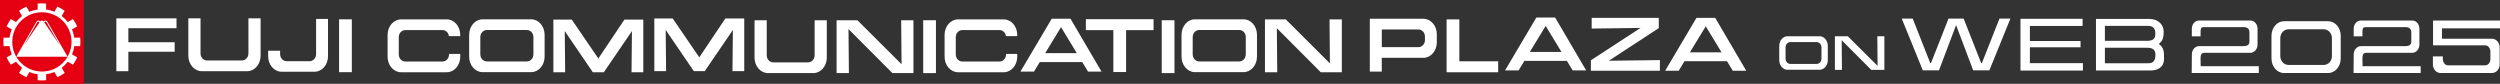 <?xml version="1.0" encoding="UTF-8"?>
<svg id="_レイヤー_2" data-name="レイヤー 2" xmlns="http://www.w3.org/2000/svg" viewBox="0 0 1191.58 39.93">
  <rect x="0" y="0" width="1191.58" height="39.93" fill="#333333" stroke="none"/>
  <defs>
    <style>
      .cls-1 {
        fill: #fff;
      }

      .cls-2 {
        fill: #fefffe;
      }

      .cls-3 {
        fill: #e50012;
      }
    </style>
  </defs>
  <g id="_レイヤー_1-2" data-name="レイヤー 1">
    <g>
      <rect class="cls-3" width="39.93" height="39.93"/>
      <g>
        <path class="cls-1" d="M38.22,21.98c.07-.66.11-1.34.11-2.02s-.04-1.36-.11-2.02h-2.85c-.18-1.38-.54-2.7-1.05-3.94l2.46-1.42c-.27-.61-.57-1.21-.91-1.8-.34-.59-.71-1.15-1.11-1.69l-2.47,1.42c-.83-1.08-1.8-2.05-2.88-2.88l1.42-2.47c-.54-.39-1.1-.76-1.69-1.11s-1.19-.64-1.8-.91l-1.42,2.46c-1.24-.52-2.56-.88-3.94-1.05V1.71c-.66-.07-1.34-.11-2.02-.11s-1.36.04-2.02.11v2.85c-1.38.18-2.7.54-3.94,1.05l-1.42-2.46c-.61.27-1.21.57-1.8.91-.59.34-1.15.71-1.69,1.11l1.42,2.47c-1.08.83-2.05,1.8-2.88,2.88l-2.47-1.42c-.39.54-.76,1.1-1.11,1.69-.34.59-.64,1.19-.91,1.8l2.46,1.42c-.52,1.24-.88,2.56-1.05,3.94H1.71c-.07.66-.11,1.34-.11,2.02s.04,1.36.11,2.02h2.85c.18,1.38.54,2.7,1.05,3.94l-2.46,1.42c.27.61.57,1.21.91,1.8.34.59.71,1.15,1.11,1.69l2.47-1.42c.83,1.08,1.8,2.05,2.88,2.88l-1.42,2.47c.54.39,1.1.76,1.69,1.11.59.34,1.19.64,1.8.91l1.42-2.46c1.24.52,2.56.88,3.94,1.05v2.85c.66.07,1.34.11,2.02.11s1.36-.04,2.02-.11v-2.85c1.38-.18,2.7-.54,3.94-1.05l1.42,2.46c.61-.27,1.21-.57,1.8-.91s1.15-.71,1.69-1.11l-1.42-2.47c1.08-.83,2.05-1.8,2.88-2.88l2.47,1.42c.39-.54.76-1.1,1.11-1.69.34-.59.64-1.19.91-1.8l-2.46-1.42c.52-1.24.88-2.56,1.05-3.94h2.85ZM19.97,34.1c-7.8,0-14.13-6.33-14.13-14.13s6.33-14.13,14.13-14.13,14.13,6.33,14.13,14.13-6.33,14.13-14.13,14.13Z"/>
        <path class="cls-1" d="M32.21,27.03l-9.67-16.75h0c-.17-.3-.49-.49-.86-.49-.03,0-.07,0-.1,0h0c-.06,0-.12.02-.18.04,0,0,0,0-.01,0-.06.02-.11.04-.16.07,0,0-.01,0-.02.01-.02.01-.04.02-.06.04,0,0-.01,0-.02.01-.02.01-.04.03-.06.04,0,0-.02.02-.03.02-.01.01-.02.02-.03.03-.02.01-.03.03-.04.04,0,0-.02.02-.03.03-.01.01-.02.02-.03.04,0,0-.01.02-.02.02-.02.02-.03.05-.05.07,0,0,0,.01,0,.02h0s0,0,0,0h0s0,0,0,0c-.17-.3-.49-.49-.86-.49s-.68.2-.86.49h0c-.05-.09-.12-.17-.19-.24,0,0,0,0-.01-.01-.01-.01-.03-.02-.04-.03,0,0-.02-.01-.02-.02-.02-.01-.04-.03-.06-.04-.01,0-.03-.02-.04-.02-.01,0-.02-.01-.03-.02-.02-.01-.04-.02-.06-.03h-.02s-.05-.03-.07-.03c0,0-.01,0-.02,0-.06-.02-.12-.03-.18-.04,0,0,0,0-.01,0-.03,0-.06,0-.1,0-.37,0-.69.2-.86.5h0S7.73,27.03,7.73,27.03h24.48ZM17.8,10.52h0c.09-.15.26-.26.45-.26.12,0,.24.04.33.12.12.1.19.24.19.4,0,0,0,0,0,0h0s0,0,0,0l-7.43,10.94,6.47-11.2ZM21.16,10.78c0-.29.23-.52.52-.52.19,0,.36.1.45.26h0s6.47,11.2,6.47,11.2l-7.43-10.93s0,0,0,0Z"/>
      </g>
    </g>
    <path class="cls-2" d="M89.77,8.75v17.82c0,4.06,2.87,7.37,6.4,7.37h21.64c3.53,0,6.4-3.31,6.4-7.37V8.75h-5.8v16.72c0,1.85-1.39,3.36-3.09,3.36h-16.64c-1.71,0-3.1-1.51-3.1-3.36V8.75h-5.8Z"/>
    <polygon class="cls-2" points="55.46 33.94 61.18 33.94 61.18 24.66 83.25 24.66 83.25 20.13 61.18 20.13 61.18 13.44 84.13 13.44 84.13 8.75 55.46 8.75 55.46 33.94"/>
    <path class="cls-2" d="M127.81,24.2v2.62c0,4.06,2.87,7.37,6.4,7.37h15.73c3.53,0,6.4-3.31,6.4-7.37V9.02h-5.68v8.18s0,.1,0,.19v8.42c0,1.85-1.39,3.36-3.1,3.36h-10.95c-1.71,0-3.1-1.51-3.1-3.36v-1.62h-5.7Z"/>
    <rect class="cls-2" x="161.62" y="9.21" width="6.07" height="25.19"/>
    <path class="cls-2" d="M191.14,9.24c-3.53,0-6.4,3.31-6.4,7.37v10.45c0,4.06,2.87,7.37,6.4,7.37h21.83c3.53,0,6.4-3.31,6.4-7.37v-1.34h-5.34v.24c0,1.85-1.39,3.36-3.1,3.36h-17.76c-1.71,0-3.1-1.51-3.1-3.36v-8.26c0-1.85,1.39-3.36,3.1-3.36h17.76c1.56,0,2.85,1.25,3.06,2.88h5.37v-.61c0-4.06-2.87-7.37-6.4-7.37h-21.83Z"/>
    <path class="cls-2" d="M253.18,9.2h-23.17c-3.53,0-6.4,3.31-6.4,7.37v10.45c0,4.06,2.87,7.37,6.4,7.37h23.17c3.53,0,6.4-3.31,6.4-7.37v-10.45c0-4.06-2.87-7.37-6.4-7.37ZM254.24,25.92c0,1.85-1.39,3.36-3.1,3.36h-19.1c-1.71,0-3.1-1.51-3.1-3.36v-8.26c0-1.85,1.39-3.36,3.1-3.36h19.1c1.71,0,3.1,1.51,3.1,3.36v8.26Z"/>
    <polygon class="cls-2" points="301.01 34.43 306.62 34.43 306.62 9.35 297.61 9.35 285.19 27.88 272.53 9.35 263.76 9.35 263.76 34.43 269.37 34.43 269.18 14.82 282.57 34.43 287.81 34.43 301.2 14.82 301.01 34.43"/>
    <polygon class="cls-2" points="349.12 33.89 354.73 33.89 354.73 8.81 345.72 8.81 333.3 27.34 320.64 8.81 311.87 8.81 311.87 33.89 317.48 33.89 317.29 14.28 330.68 33.89 335.92 33.89 349.31 14.28 349.12 33.89"/>
    <path class="cls-2" d="M359.64,9.65v17.82c0,4.06,2.87,7.37,6.4,7.37h21.64c3.53,0,6.4-3.31,6.4-7.37V9.65h-5.8v16.72c0,1.85-1.39,3.36-3.09,3.36h-16.64c-1.71,0-3.1-1.51-3.1-3.36V9.65h-5.8Z"/>
    <polygon class="cls-2" points="425.34 34.84 435.38 34.84 435.38 9.65 429.53 9.65 429.71 30.61 408.67 9.65 398.75 9.65 398.75 34.84 404.61 34.84 404.42 13.86 425.34 34.84"/>
    <rect class="cls-2" x="440.03" y="9.65" width="6.07" height="25.19"/>
    <path class="cls-2" d="M456.62,9.24c-3.53,0-6.4,3.31-6.4,7.37v10.45c0,4.06,2.87,7.37,6.4,7.37h21.83c3.53,0,6.4-3.31,6.4-7.37v-1.34h-5.34v.24c0,1.85-1.39,3.36-3.1,3.36h-17.76c-1.71,0-3.1-1.51-3.1-3.36v-8.26c0-1.85,1.39-3.36,3.1-3.36h17.76c1.56,0,2.85,1.25,3.06,2.88h5.37v-.61c0-4.06-2.87-7.37-6.4-7.37h-21.83Z"/>
    <path class="cls-2" d="M510.23,8.94h-8.95l-14.91,25.19h6.45l2.76-4.54h20.26l2.76,4.54h6.42l-14.78-25.19ZM498.16,25.34l7.56-12.4,7.53,12.4h-15.09Z"/>
    <polygon class="cls-2" points="530.66 34.33 536.73 34.33 536.73 14.36 549.82 14.36 549.82 9.15 517.56 9.15 517.56 14.36 530.66 14.36 530.66 34.33"/>
    <rect class="cls-2" x="553.72" y="9.65" width="6.07" height="25.19"/>
    <path class="cls-2" d="M592.72,9.2h-23.17c-3.53,0-6.4,3.31-6.4,7.37v10.45c0,4.06,2.87,7.37,6.4,7.37h23.17c3.53,0,6.4-3.31,6.4-7.37v-10.45c0-4.06-2.87-7.37-6.4-7.37ZM593.78,25.92c0,1.85-1.39,3.36-3.1,3.36h-19.1c-1.71,0-3.1-1.51-3.1-3.36v-8.26c0-1.85,1.39-3.36,3.1-3.36h19.1c1.71,0,3.1,1.51,3.1,3.36v8.26Z"/>
    <polygon class="cls-2" points="629.51 34.43 639.55 34.43 639.55 9.24 633.7 9.24 633.88 30.21 612.84 9.24 602.92 9.24 602.92 34.43 608.77 34.43 608.59 13.46 629.51 34.43"/>
    <path class="cls-2" d="M678.44,8.94h-25.54s0,25.19,0,25.19h5.69v-6.57h19.84c3.53,0,6.4-3.31,6.4-7.37v-3.88c0-4.06-2.87-7.37-6.4-7.37ZM679.18,19.3c-.13,1.83-1.46,3.16-3.09,3.16l-17.48.02v-8.45s2.97.02,2.97.02h14.5c1.71,0,3.1,1.51,3.1,3.36v1.89Z"/>
    <polygon class="cls-2" points="689.5 34.44 714.08 34.44 714.08 29.22 695.57 29.22 695.57 9.25 689.5 9.25 689.5 34.44"/>
    <path class="cls-2" d="M741.22,8.36h-8.95l-14.91,25.19h6.45l2.76-4.54h20.26l2.76,4.54h6.42l-14.78-25.19ZM729.16,24.76l7.56-12.4,7.53,12.4h-15.09Z"/>
    <polygon class="cls-2" points="758.27 33.72 791.16 33.72 791.16 28.64 766.81 28.95 790.63 13.4 790.63 8.53 758.65 8.53 758.65 13.61 781.92 13.31 758.27 28.73 758.27 33.72"/>
    <path class="cls-2" d="M817.53,8.53h-8.95l-14.91,25.19h6.45l2.76-4.54h20.26l2.76,4.54h6.42l-14.78-25.19ZM805.46,24.94l7.56-12.4,7.53,12.4h-15.09Z"/>
    <path class="cls-1" d="M1163.25,34.8h24.5c2.02,0,3.67-1.84,3.67-4.11v-8.12c0-2.27-1.65-4.11-3.67-4.11h-23.83v-4.97h27.66v-3.71h-31.91v11.83h24.84c.67,0,1.23.27,1.69.79.51.57.81,1.39.81,2.24v3.47c0,1.67-1.12,3.04-2.5,3.04h-17.69c-1.38,0-2.5-1.36-2.5-3.04v-1.24h-4.73v3.83c0,2.27,1.65,4.11,3.67,4.11Z"/>
    <path class="cls-1" d="M867.23,17.27h-15.22c-2.18,0-3.96,2.05-3.96,4.56v6.86c0,2.52,1.78,4.56,3.96,4.56h15.22c2.18,0,3.96-2.05,3.96-4.56v-6.86c0-2.52-1.78-4.56-3.96-4.56ZM868.17,27.98c0,1.37-1.02,2.49-2.28,2.49h-12.55c-1.26,0-2.28-1.12-2.28-2.49v-5.43c0-1.37,1.02-2.49,2.28-2.49h12.55c1.26,0,2.28,1.12,2.28,2.49v5.43Z"/>
    <polygon class="cls-1" points="891.89 33.29 898.15 33.29 898.15 17.3 894.79 17.3 894.92 31.41 880.76 17.3 874.57 17.3 874.57 33.29 877.93 33.29 877.81 19.17 891.89 33.29"/>
    <path class="cls-1" d="M1109.7,10.12h-21.08c-3.29,0-5.96,3.1-5.96,6.92v10.84c0,3.81,2.68,6.92,5.96,6.92h21.08c3.29,0,5.96-3.1,5.96-6.92v-10.84c0-3.81-2.67-6.92-5.96-6.92ZM1111.47,26.74c0,2.32-1.74,4.21-3.88,4.21h-16.85c-2.14,0-3.88-1.89-3.88-4.21v-8.57c0-2.32,1.74-4.21,3.88-4.21h16.85c2.14,0,3.88,1.89,3.88,4.21v8.57Z"/>
    <polygon class="cls-1" points="963.03 33.63 992.78 33.63 992.78 30.1 967.51 30.1 967.51 22.54 991.65 22.54 991.65 19.55 967.51 19.55 967.51 12.37 992.63 12.37 992.63 8.96 963.03 8.96 963.03 33.63"/>
    <path class="cls-1" d="M1044.62,34.79h32v-3.25h-27.7l-.07-3.58c0-1.88.38-2.79,1.92-2.79h21.86c1.87-.01,3.39-1.77,3.39-3.93v-7.55c0-2.16-1.52-3.91-3.39-3.91h-24.54c-1.87,0-3.39,1.76-3.39,3.92v3.62h4.17v-.98c0-.35,0-1.03,0-1.35.03-1.38.22-2.05,1.47-2.05h19.25c1.41,0,2.57.75,2.57,2.48v4.3c.01,1.81-1.26,2.25-2.72,2.28-.05,0,0,0-.06,0h-21.28c-1.87.01-3.39,1.77-3.39,3.93l-.07,8.86Z"/>
    <path class="cls-1" d="M1121.77,34.79h32v-3.25h-27.7l-.07-3.58c0-1.88.38-2.79,1.92-2.79h21.86c1.87-.01,3.39-1.77,3.39-3.93v-7.55c0-2.16-1.52-3.91-3.39-3.91h-24.54c-1.87,0-3.39,1.76-3.39,3.92v3.62h4.17v-.98c0-.35,0-1.03,0-1.35.03-1.38.22-2.05,1.47-2.05h19.25c1.41,0,2.57.75,2.57,2.48v4.3c.01,1.81-1.26,2.25-2.72,2.28-.05,0,0,0-.06,0h-21.28c-1.87.01-3.39,1.77-3.39,3.93l-.07,8.86Z"/>
    <path class="cls-1" d="M1029.71,21.58l-.74-.65.84-.84c.9-.75,1.45-2.34,1.45-4.14v-1c0-3.19-2.58-5.94-6.97-5.94h-25.28v24.58h26.01c3.37,0,6.41-1.53,6.41-5.44v-2.26c0-1.87-.73-3.57-1.72-4.31ZM1003.26,12.33h20.68c3.02,0,3.35,2.34,3.35,3.35v.87c0,1.62-.97,2.9-3.68,2.9h-20.35v-7.12ZM1027.32,26.76c0,1.02-.33,3.39-3.35,3.39h-20.71v-7.39h20.35c2.74,0,3.71,1.38,3.71,3.08v.92Z"/>
    <path class="cls-1" d="M953.01,8.86l-8.39,21.24h-.31l-8.38-21.24h-7.2l-8.38,21.24h-.31l-8.38-21.24h-5.22l10.03,24.67h7.71l8.14-21.52h.03l8.14,21.52h7.71l10.03-24.67h-5.21ZM932.29,10.54l.04-.11.04.11h-.08Z"/>
  </g>
</svg>